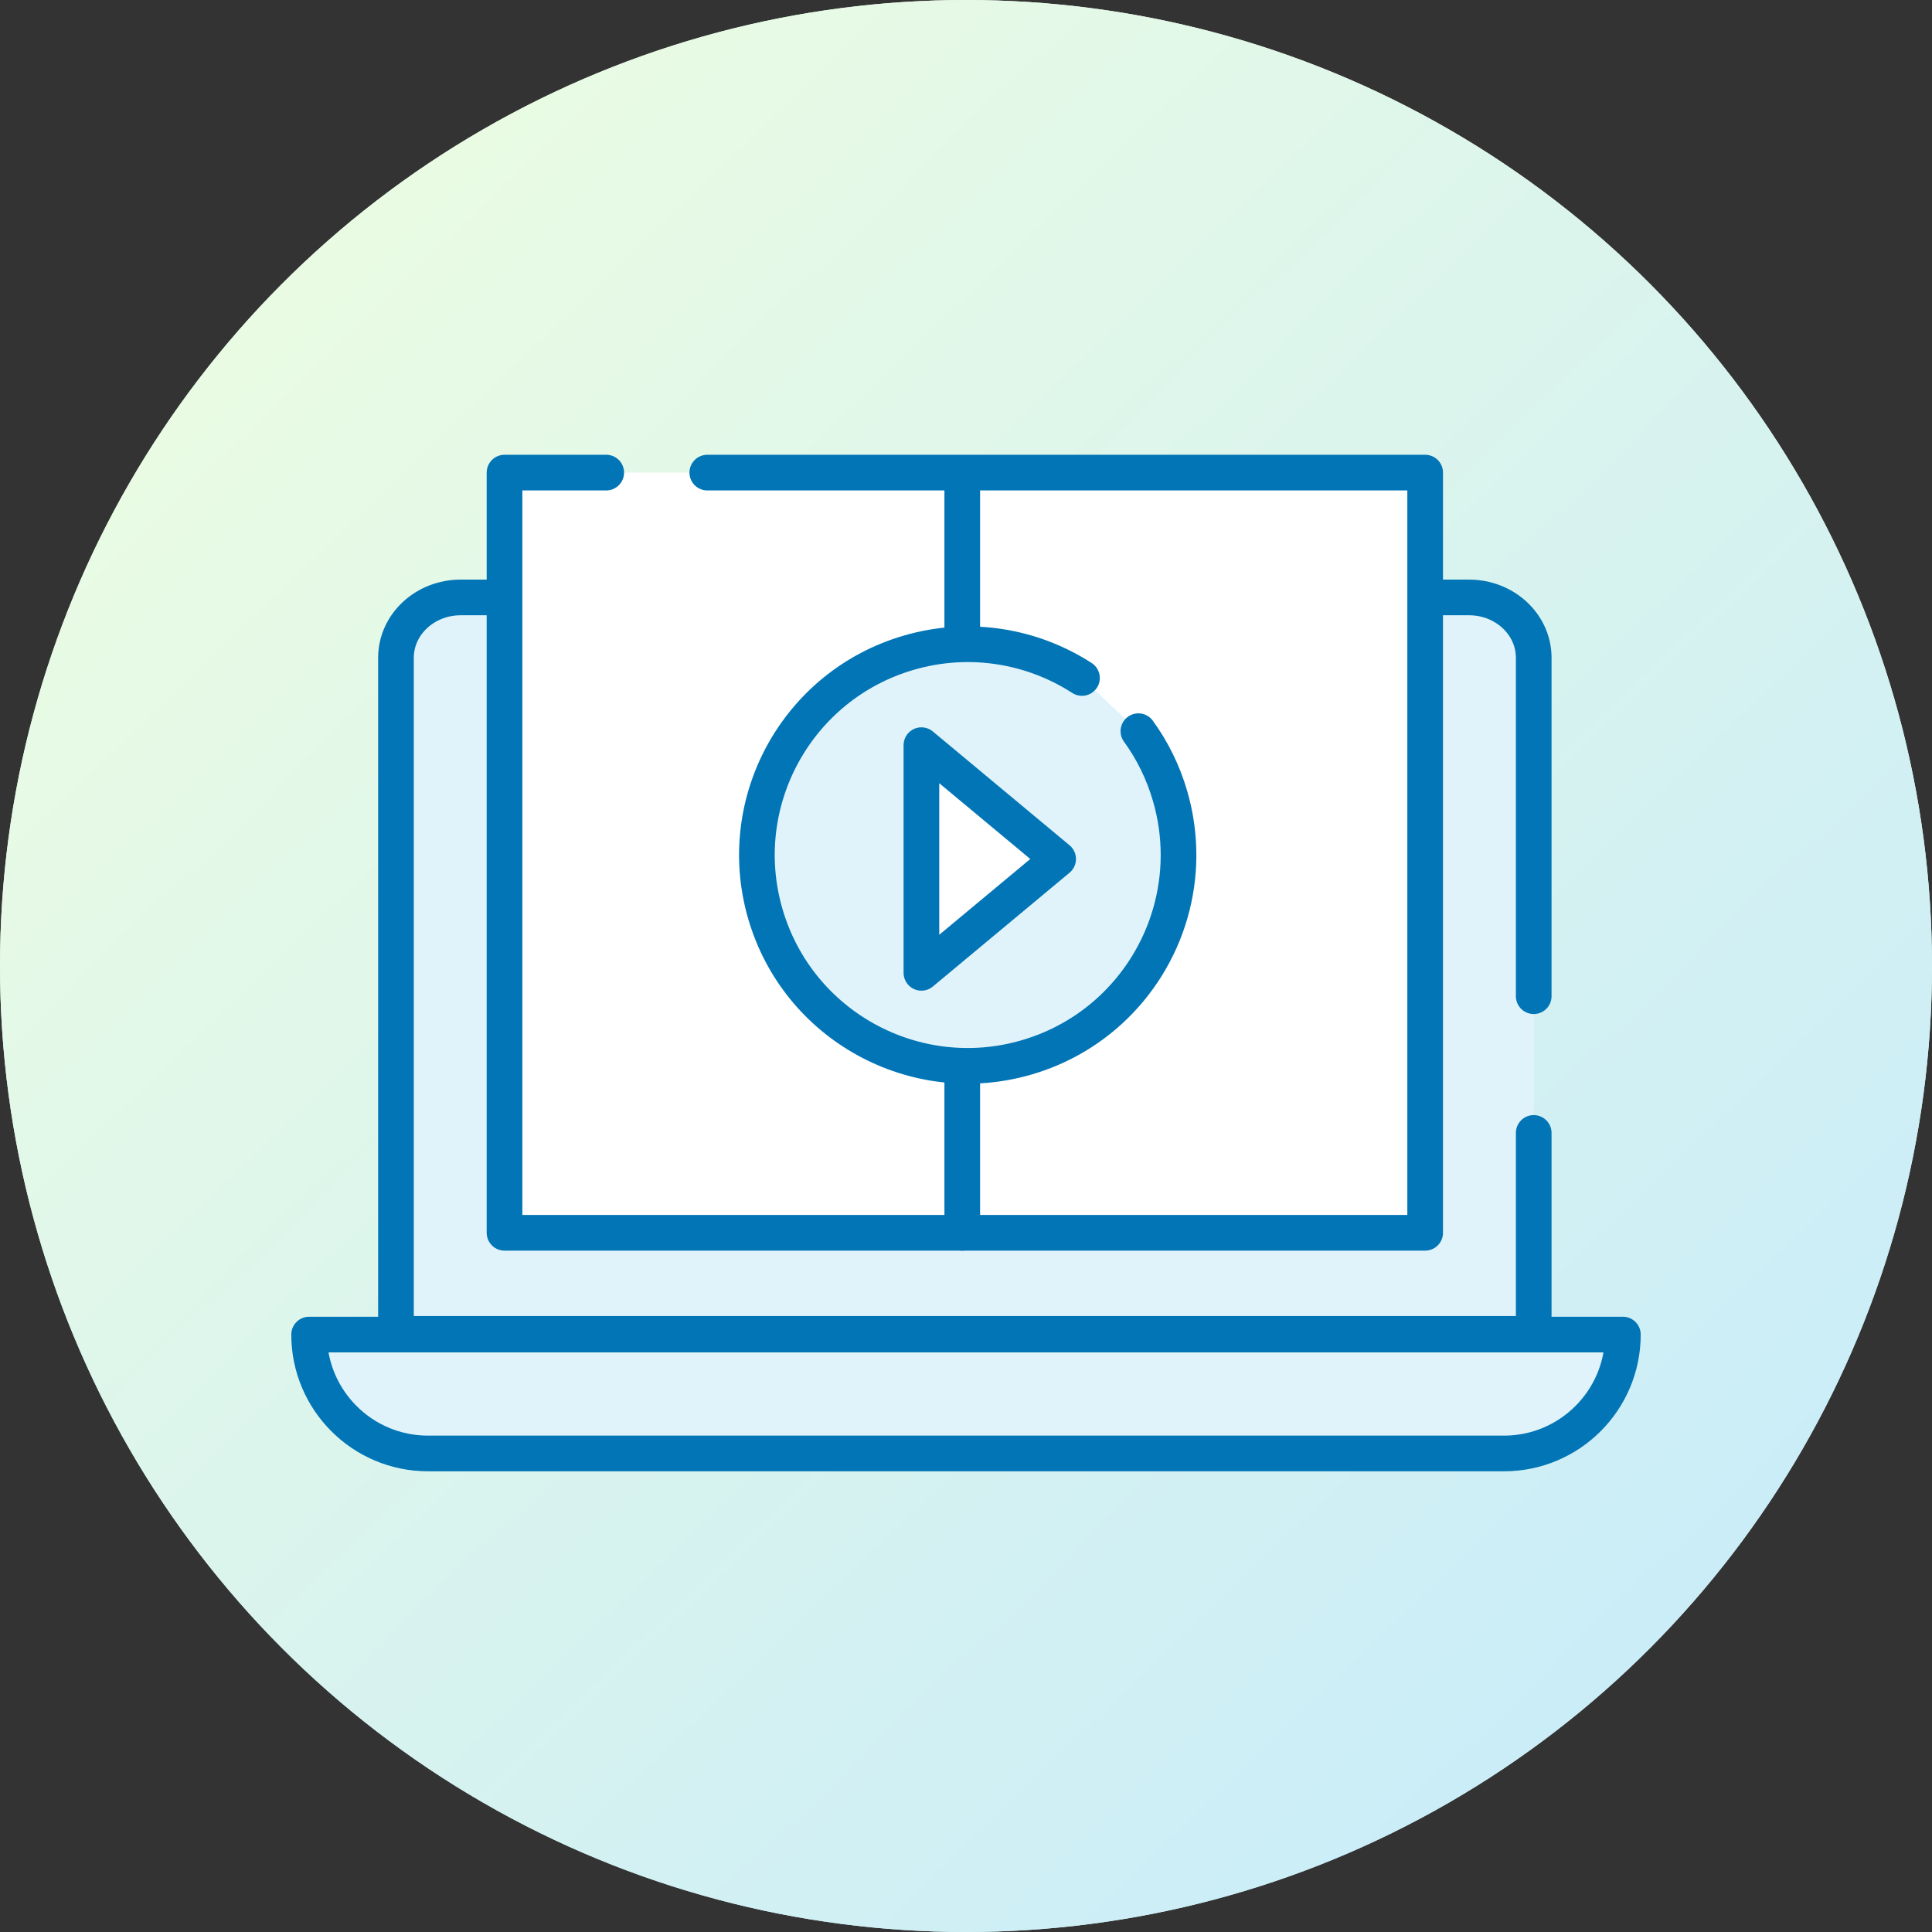 <?xml version="1.0" encoding="UTF-8"?> <svg xmlns="http://www.w3.org/2000/svg" width="325" height="325" viewBox="0 0 325 325" fill="none"><rect x="0" y="0" width="325" height="325" fill="#333333" stroke="none"/><g id="Courses-interactive-graphic"><g id="Oval"><circle cx="162.5" cy="162.5" r="162.5" fill="url(#paint0_linear_1895_9279)"></circle><circle cx="162.5" cy="162.5" r="162.5" fill="url(#paint1_linear_1895_9279)"></circle></g><g id="Layer_2"><g id="Vector"><path d="M258 167.58V110.65C258 105.04 253.13 100.5 247.12 100.5H77.49C71.48 100.5 66.61 105.05 66.61 110.65V224.38H258V190.58" fill="#E0F3FB"></path><path d="M258 167.58V110.65C258 105.04 253.13 100.5 247.12 100.5H77.49C71.48 100.5 66.61 105.05 66.61 110.65V224.38H258V190.58" stroke="#0275B6" stroke-width="6" stroke-linecap="round" stroke-linejoin="round"></path></g><g id="Vector_2"><path d="M118.98 79.5H239.74V207.38H84.87V79.5H101.98" fill="white"></path><path d="M118.98 79.5H239.74V207.38H84.87V79.5H101.98" stroke="#0275B6" stroke-width="6" stroke-linecap="round" stroke-linejoin="round"></path></g><path id="Vector_3" d="M161.87 80.39V207.38" stroke="#0275B6" stroke-width="6" stroke-linecap="round" stroke-linejoin="round"></path><g id="Vector_4"><path d="M191.5 123C193.84 126.22 195.67 129.89 196.84 133.94C198.78 140.63 198.66 147.42 196.86 153.65C195.06 159.88 191.57 165.54 186.77 169.95C182.87 173.54 178.11 176.3 172.67 177.88C153.87 183.34 134.2 172.52 128.74 153.72C123.28 134.92 134.1 115.25 152.9 109.79C163.16 106.81 173.69 108.68 182.01 114.05" fill="#E0F3FB"></path><path d="M191.5 123C193.84 126.22 195.67 129.89 196.84 133.94C198.78 140.63 198.66 147.42 196.86 153.65C195.06 159.88 191.57 165.54 186.77 169.95C182.87 173.54 178.11 176.3 172.67 177.88C153.87 183.34 134.2 172.52 128.74 153.72C123.28 134.92 134.1 115.25 152.9 109.79C163.16 106.81 173.69 108.68 182.01 114.05" stroke="#0275B6" stroke-width="6" stroke-linecap="round" stroke-linejoin="round"></path></g><path id="Vector_5" d="M52 224.5H273C273 235.54 264.04 244.5 253 244.5H72C60.96 244.5 52 235.54 52 224.5Z" fill="#E0F3FB" stroke="#0275B6" stroke-width="6" stroke-linecap="round" stroke-linejoin="round"></path><path id="Vector_6" d="M178 144.5L155 125.35V163.65L178 144.5Z" fill="white" stroke="#0275B6" stroke-width="6" stroke-linecap="round" stroke-linejoin="round"></path></g></g><defs><linearGradient id="paint0_linear_1895_9279" x1="337.4" y1="10.758" x2="36.951" y2="357.059" gradientUnits="userSpaceOnUse"><stop stop-color="#E9FBE3"></stop><stop offset="1" stop-color="#C8ECFA"></stop></linearGradient><linearGradient id="paint1_linear_1895_9279" x1="-75.272" y1="168.862" x2="165.782" y2="419.514" gradientUnits="userSpaceOnUse"><stop stop-color="#E9FBE3"></stop><stop offset="1" stop-color="#C8ECFA"></stop></linearGradient></defs></svg> 